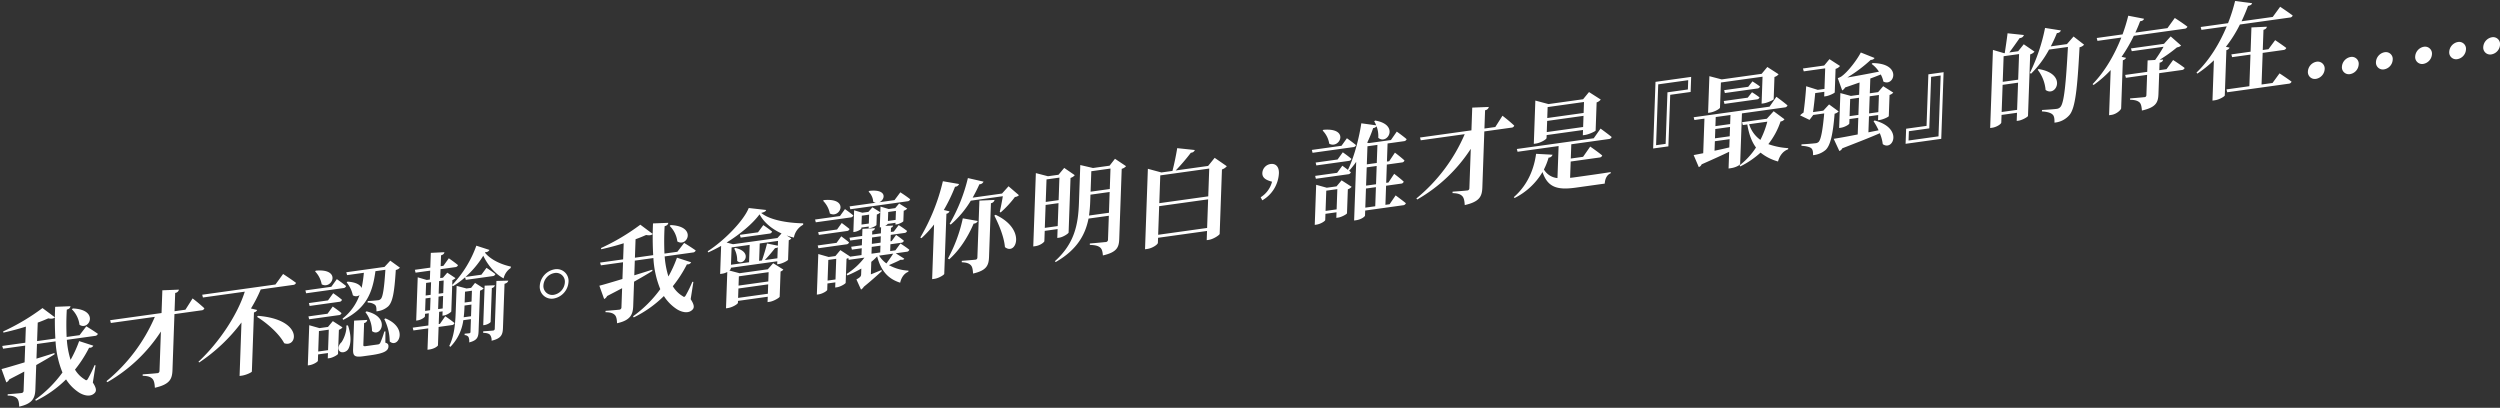 <svg id="TC" xmlns="http://www.w3.org/2000/svg" width="1269" height="207" viewBox="0 0 1269 207">
  <rect x="0" y="0" width="1269" height="207" fill="#333333" stroke="none"/>
  <defs>
    <style>
      .cls-1 {
        fill: #fff;
        fill-rule: evenodd;
      }
    </style>
  </defs>
  <g id="_11" data-name="11">
    <path id="我才不認輸_我會讓你明白_誰才是_最強_的存在_" data-name="我才不認輸。我會讓你明白，誰才是『最強』的存在……" class="cls-1" d="M36.477,157a13.3,13.3,0,0,1,3.878,7.86c4.914,3.228,10.277-7.7-3.4-8.292Zm12.028,28.431L48,185.345a64.332,64.332,0,0,1-3.32,6.829c-0.547.964-.91,1.067-1.657,0.44a14.446,14.446,0,0,1-4.955-5A63.435,63.435,0,0,0,45.229,176.5a2.019,2.019,0,0,0,2.14-1.029l-7.2-2.335a61.433,61.433,0,0,1-4.339,9.528,44.574,44.574,0,0,1-1.9-10.171L48.212,170.5a1.632,1.632,0,0,0,1.473-1.041c-2.252-1.616-5.868-3.826-5.868-3.826l-3.443,4.5-6.549.913a135.1,135.1,0,0,1,.08-13.891c1.346-.345,1.781-1.032,1.857-1.721l-7.758.3a160.16,160.16,0,0,0,.1,16.11l-9.282,1.295,0.332-9.387c1.974-.693,3.8-1.469,5.361-2.157,1.63,0.347,2.766.136,3.354-.52l-6.3-4.7A109.319,109.319,0,0,1,1.6,168.23l0.132,0.608c3.724-.833,7.659-1.851,11.4-3.051l-0.289,8.181L1.134,175.6,1.546,177l11.241-1.568-0.3,8.5C7.353,185.482,3.1,186.754.771,187.34L3.2,194.1a3.01,3.01,0,0,0,1.49-1.512c2.77-1.43,5.278-2.719,7.632-3.986l-0.341,9.648a1.168,1.168,0,0,1-1.173,1.26c-1.238.172-6.9,0.6-6.9,0.6l-0.024.682c2.77,0.031,3.93.6,4.773,1.422,0.742,0.783,1.049,2.254,1.084,4.18,6.928-1.488,8.063-4.569,8.211-8.764L18.391,185.3c3.77-2.144,6.861-3.932,9.327-5.476l-0.081-.615c-3.112.956-6.175,1.958-9.131,2.839l0.263-7.446,9.436-1.316a48.478,48.478,0,0,0,3.5,15.793,60.886,60.886,0,0,1-13.827,13.774l0.339,0.578a57.477,57.477,0,0,0,15.315-10.85,22.036,22.036,0,0,0,6.037,6.307c2.351,1.707,6.408,3.072,8.657.41,0.8-1,.651-2.438-1.1-5.116Zm45.613-28.226-5.517.77,0.328-9.282a2.2,2.2,0,0,0,1.906-1.675l-8.427.34L82,158.9,55.91,162.534l0.361,1.411L78.6,160.831a85.96,85.96,0,0,1-24.551,32.645l0.444,0.513a79.251,79.251,0,0,0,27.179-25.707l-0.706,19.979a1.133,1.133,0,0,1-1.221,1.162c-1.289.18-7.307,0.6-7.307,0.6l-0.026.734c2.871,0.069,4.083.631,4.974,1.55,0.84,0.927,1.1,2.4,1.225,4.525,7.656-1.746,8.778-4.459,8.939-9.021l1-28.37,13.716-1.913a1.542,1.542,0,0,0,1.474-1.04,77.865,77.865,0,0,0-5.98-5.011Zm54.623-12.575a1.664,1.664,0,0,0,1.525-1.048c-2.449-1.85-6.562-4.512-6.562-4.512l-3.883,5.343L102.644,149.6l0.361,1.411,21.244-2.963c-3.586,11.458-12.861,25.64-23.525,35.581l0.4,0.362a87.411,87.411,0,0,0,21.447-20.315l-0.959,27.163,1.134-.158c2.269-.316,5.037-1.694,5.1-2.068l1.062-30.048a2.193,2.193,0,0,0,1.634-1.219l-3.155-.761a70.864,70.864,0,0,0,4.96-9.666Zm-18.275,16.22c4.972,3.064,11.195,8.457,13.792,13.366,6.788,2.5,9.866-12.021-13.311-13.9Zm54.227-22.382a59.8,59.8,0,0,1-1.145,7.726c-0.613-1.533-2.717-2.961-7.121-3.234l-0.475.379a15.392,15.392,0,0,1,3.155,6.553,2.949,2.949,0,0,0,3.391-.108,26.554,26.554,0,0,1-8.632,11.953l0.336,0.632c11.857-5.933,14.909-13.873,16.37-24.721l5.053-.7c-0.575,9-1.253,13.69-2.318,14.777a2.248,2.248,0,0,1-1.564.688c-0.928.13-3.5,0.332-5.093,0.4l-0.028.787a5.929,5.929,0,0,1,3.756,1.146c0.645,0.641.759,1.773,0.705,3.293a10.27,10.27,0,0,0,5.937-2.5c2.284-2.2,3.171-6.965,3.886-18.493A3.9,3.9,0,0,0,203,135.862l-4.9-3.543-2.934,3.175-19.388,2.7,0.41,1.456Zm0.782,19.98a15.9,15.9,0,0,1,3.355,9.6c4.39,3.563,9.744-7.1-2.776-10Zm-25.539-20.7a12.861,12.861,0,0,1,3.359,6.576c5.235,2.87,10.346-8.174-2.987-6.941Zm8.241,7.826-13.149,1.834,0.359,1.463,18.872-2.632a1.553,1.553,0,0,0,1.422-1.034c-1.743-1.478-4.7-3.519-4.7-3.519ZM156.8,153.837l0.359,1.464,15.056-2.1a1.436,1.436,0,0,0,1.371-1.026c-1.643-1.441-4.449-3.346-4.449-3.346l-2.643,3.656Zm9.455,5.413-9.694,1.352,0.359,1.463,15.056-2.1a1.434,1.434,0,0,0,1.371-1.026c-1.643-1.44-4.449-3.345-4.449-3.345Zm-4.731,19.184,0.367-10.383,5-.7-0.367,10.383ZM168.948,163l-2.465,2.953-4.331.6-5.182-1.469-0.721,20.4,0.774-.108c2.062-.287,4.32-1.75,4.337-2.222l0.115-3.251,5-.7-0.1,2.727,0.877-.122c1.753-.245,4.269-1.744,4.335-2.17l0.432-12.219a3.839,3.839,0,0,0,1.84-1.248Zm6.848,2.228c0.305,2.984-1.267,6.8-2.455,8.483-1.326,1.228-1.951,2.933-1.178,4.286,0.974,1.482,3.665.846,4.649-.857,1.37-2.487,1.623-6.749-.193-11.974ZM195.65,168.2l-0.567.079a42.328,42.328,0,0,1-2.1,5.825,1.5,1.5,0,0,1-1.1.728l-2.888.4-3.2.446c-1.186.166-1.385-.015-1.362-0.645l0.391-11.064a1.866,1.866,0,0,0,1.595-1.579l-6.683.358-0.506,14.316c-0.124,3.513.614,4.4,5.049,3.783l4.125-.575c6.7-.935,8.7-2.257,8.775-4.407,0.036-1-.3-1.576-1.574-1.92Zm-0.6-6.23a25.952,25.952,0,0,1,2.78,11.353c4.277,3.839,9.732-6.784-2.152-11.7Zm40.328-.928c0.22-1.857.331-3.543,0.388-5.168l0.028-.787,3.506-.489-0.209,5.926Zm4.171-13.471-0.195,5.506-3.506.489,0.194-5.506Zm-0.411-1.456-2.32.324-5.033-1.333-0.4,11.432c-0.218,6.187-.411,13.1-3.34,19.042l0.546,0.5a23.756,23.756,0,0,0,6.585-13.546l3.867-.54-0.222,6.293a0.708,0.708,0,0,1-.7.88c-0.516.072-2.265,0.212-2.265,0.212l-0.026.734a2.409,2.409,0,0,1,1.968.925,5.6,5.6,0,0,1,.364,2.767c4.142-1.047,4.662-2.685,4.771-5.779l0.724-20.5a3.639,3.639,0,0,0,1.837-1.143l-4.366-2.783Zm12,20.608a0.933,0.933,0,0,1-.961,1.074c-0.877.122-4.888,0.368-4.888,0.368l-0.028.787c1.9,0.049,2.86.384,3.455,0.979a4.586,4.586,0,0,1,.817,3.017c4.967-1.162,5.652-3.136,5.771-6.492l0.791-22.392c1.245-.382,1.724-0.867,1.9-1.622l-6.009.159Zm-1.482-20.509a1.862,1.862,0,0,0,1.538-1.414L246,145l-0.71,20.085,0.722-.1c1.289-.18,3.019-1.2,3.034-1.623ZM222.389,156.9l0.224-6.346,2.321-.323-0.224,6.345Zm-6.376-5.425,2.527-.352-0.224,6.345-2.527.352Zm2.805-8.218-0.226,6.4-2.527.353,0.226-6.4Zm6.394-.892-0.226,6.4-2.321.324,0.226-6.4Zm21.134-14.375a2.139,2.139,0,0,0,2.092-1.127l-6.645-2.152a56.551,56.551,0,0,1-12.249,19.92l0.087-2.465a3.582,3.582,0,0,0,1.575-1l-4.161-2.76-2.194,2.55-1.392.194,0.159-4.51L231.1,135.6a1.524,1.524,0,0,0,1.37-1.026c-1.743-1.479-4.649-3.474-4.649-3.474l-2.752,3.827-1.392.195,0.194-5.506c1.194-.376,1.623-0.905,1.7-1.594l-6.888.334-0.265,7.5-7.837,1.093,0.358,1.464,7.426-1.036-0.16,4.51-1.6.223-4.571-1.346-0.776,21.972,0.67-.093c1.857-.259,3.75-1.567,3.767-2.039l0.046-1.311,1.908-.266-0.219,6.188-7.94,1.108,0.36,1.41,7.529-1.049-0.384,10.855,0.98-.137c2.681-.374,4.322-1.8,4.333-2.118l0.33-9.334,6.652-.928a1.553,1.553,0,0,0,1.422-1.033c-1.744-1.479-4.7-3.467-4.7-3.467l-2.7,3.873-0.619.087,0.219-6.188,1.753-.245-0.078,2.2,0.722-.1c1.6-.223,3.755-1.724,3.768-2.091l0.467-13.215,0.447,0.408a43.278,43.278,0,0,0,6.111-4.5l0.313,1.313,13.665-1.906a1.478,1.478,0,0,0,1.37-1.026c-1.7-1.381-4.505-3.181-4.505-3.181l-2.587,3.492-8.044,1.121a48.307,48.307,0,0,0,9-10.752c2.294,4.794,5.985,9.237,10.318,11.5a8.589,8.589,0,0,1,3.572-5.246l0.129-.749c-4.635-.971-10.145-3.334-13.144-7.038Zm34.7,23.547a9.141,9.141,0,0,0,7.533-8.46,5.966,5.966,0,0,0-7.009-6.38,9.142,9.142,0,0,0-7.584,8.415A6.035,6.035,0,0,0,281.043,151.538Zm0.457-12.952a4.447,4.447,0,0,1,5.22,4.751,6.831,6.831,0,0,1-5.611,6.313,4.491,4.491,0,0,1-5.269-4.8A6.783,6.783,0,0,1,281.5,138.586Zm58.431-23.908a13.3,13.3,0,0,1,3.879,7.86c4.914,3.228,10.277-7.695-3.4-8.292Zm12.029,28.431-0.511-.086a64.249,64.249,0,0,1-3.319,6.829c-0.548.964-.91,1.066-1.658,0.44a14.442,14.442,0,0,1-4.954-5,63.427,63.427,0,0,0,7.166-11.122,2.02,2.02,0,0,0,2.14-1.029l-7.2-2.335a61.407,61.407,0,0,1-4.339,9.528,44.632,44.632,0,0,1-1.9-10.172l14.283-1.992a1.632,1.632,0,0,0,1.474-1.04c-2.252-1.617-5.868-3.826-5.868-3.826l-3.443,4.5-6.549.914a135.088,135.088,0,0,1,.08-13.892c1.347-.344,1.781-1.031,1.857-1.72l-7.758.3a160.188,160.188,0,0,0,.1,16.11l-9.282,1.3,0.332-9.387c1.974-.693,3.8-1.469,5.361-2.157,1.629,0.347,2.766.136,3.353-.52l-6.3-4.7a109.218,109.218,0,0,1-19.968,11.865l0.133,0.608c3.723-.833,7.659-1.851,11.4-3.051l-0.289,8.181-11.706,1.632,0.413,1.4,11.241-1.568-0.3,8.5c-5.135,1.551-9.387,2.823-11.717,3.408l2.429,6.758a3.012,3.012,0,0,0,1.491-1.512c2.769-1.43,5.278-2.719,7.632-3.987l-0.341,9.649a1.168,1.168,0,0,1-1.174,1.26c-1.237.172-6.9,0.6-6.9,0.6l-0.024.682c2.769,0.031,3.929.6,4.773,1.422,0.742,0.783,1.049,2.254,1.083,4.179,6.929-1.488,8.064-4.568,8.212-8.763l0.435-12.324c3.77-2.143,6.861-3.931,9.327-5.475l-0.081-.615c-3.112.956-6.175,1.957-9.131,2.839l0.263-7.446,9.436-1.316a48.51,48.51,0,0,0,3.5,15.793,60.856,60.856,0,0,1-13.827,13.773l0.338,0.579a57.478,57.478,0,0,0,15.315-10.85,22.038,22.038,0,0,0,6.037,6.307c2.351,1.707,6.408,3.072,8.657.41,0.805-1,.65-2.439-1.1-5.116Zm20.708-16.925a11.94,11.94,0,0,1,1.524,6.258c3.229,2.993,8.368-4.507-.947-6.6Zm12.093-8.262-9.178,1.28,0.36,1.411,14.593-2.035a1.478,1.478,0,0,0,1.37-1.026c-1.693-1.434-4.45-3.293-4.45-3.293Zm9.852,2.905-22.534,3.143-3.254-.851c6.872-4.246,13.217-9.566,16.721-14.334,2.262,4.225,6.353,7.515,11.15,9.716ZM388.215,132a75.913,75.913,0,0,0,5.191-6.046,2.91,2.91,0,0,0,1.4-.4l-0.2,5.558Zm6.62-7.289-5.5-1.111c-0.6,2.536-1.65,6.022-2.562,8.6l-1.444.2,0.311-8.81,9.282-1.3Zm-23.48.874,9.179-1.28-0.312,8.81-9.178,1.28Zm18.8,12.563-0.167,4.72-15.108,2.107,0.166-4.72Zm-15.5,13.067,0.169-4.772,15.108-2.107-0.169,4.772Zm5.409-45.63c-2.478,6.242-12.069,16.294-20.838,21.952l0.288,0.586c2.138-.976,4.331-2.065,6.53-3.311l-0.5,14.264,0.928-.13a7.513,7.513,0,0,0,2.7-.9l-0.652,18.459,0.825-.115c2.475-.346,5.2-2.083,5.225-2.66l0.035-1,15.109-2.107-0.1,2.727,1.032-.144c2.114-.3,5.051-2.114,5.12-2.593l0.452-12.795a2.955,2.955,0,0,0,1.42-.981l-5.171-3.245-2.726,3.094-14.335,2-5.185-1.364a2.039,2.039,0,0,0,.753-0.992l0.015-.419,23.565-3.287-0.054,1.521,0.928-.13c1.754-.244,4.525-1.727,4.592-2.153l0.35-9.911a2.873,2.873,0,0,0,1.315-.914l-2.408-1.543a28.6,28.6,0,0,0,3.706,1.1,9.154,9.154,0,0,1,4.694-6.5l0.026-.734c-7.281-.133-16.726-1.477-21.313-5.273,1.709-.447,2.339-0.848,2.516-1.5Zm51.557,0.637,29.03-4.049a1.524,1.524,0,0,0,1.371-1.026c-1.895-1.562-5.007-3.529-5.007-3.529l-2.962,3.962-7.734,1.078c3.073-1.315,4.139-6.786-4.979-5.776l-0.475.379a7.892,7.892,0,0,1,2.384,5.146,3.547,3.547,0,0,0,1.368.488l-13.355,1.862Zm-13.855-4.33a12.609,12.609,0,0,1,3.466,6.457c5.134,2.832,10.237-8-2.993-6.784Zm8.6,7.776-12.633,1.762,0.36,1.41,17.635-2.459a1.554,1.554,0,0,0,1.422-1.033c-1.644-1.389-4.248-3.217-4.248-3.217Zm-11.064,8.17,0.361,1.41,14.18-1.977a1.478,1.478,0,0,0,1.37-1.026c-1.545-1.3-3.945-3.05-3.945-3.05l-2.375,3.3Zm9.352,5.427-9.591,1.337,0.361,1.411,14.18-1.978a1.475,1.475,0,0,0,1.37-1.026c-1.545-1.3-3.945-3.05-3.945-3.05Zm12.642-9.278,0.16-4.509,3.712-.518-0.159,4.51Zm3.512-6.438-3.094.432-4.164-1.246L433.163,117.8l0.619-.087c1.6-.223,3.435-1.366,3.446-1.68l0.019-.525,3.712-.518-0.031.892,0.67-.094c1.238-.172,3.225-1.232,3.289-1.606l0.187-5.3a3.636,3.636,0,0,0,1.785-1.136l-4.016-2.518Zm12.591,21.2c-0.923,1.433-2.275,3.4-3.459,4.97a14.452,14.452,0,0,1-3.708-3.971Zm-6.476-4.054-0.122,3.461-4.434.618,0.122-3.461Zm-4.266-4.154,4.435-.618-0.115,3.251-4.434.618Zm-22.579,21.882,0.37-10.488,4.022-.561-0.37,10.488Zm34.7-35.366-0.161,4.563-3.919.546,0.161-4.562Zm-0.093,21.512,5.518-.77a1.476,1.476,0,0,0,1.37-1.026c-1.7-1.381-4.506-3.18-4.506-3.18l-2.586,3.491-2.63.367,0.123-3.461,5.465-.762a1.479,1.479,0,0,0,1.371-1.026,47.99,47.99,0,0,0-3.95-2.946l-2.265,3.134-0.568.079,0.115-3.251,6.91-.964a1.475,1.475,0,0,0,1.37-1.026,41.877,41.877,0,0,0-4.257-2.954l-2.476,3.267-1.5.209,0.076-2.15a1.33,1.33,0,0,0,1.065-1.088l-4.059.148a3.423,3.423,0,0,0,1.37-1.026l3.919-.546-0.031.891,0.67-.093c1.238-.173,3.276-1.24,3.341-1.614l0.187-5.3a4.008,4.008,0,0,0,1.783-1.083l-4.115-2.609-1.982,2.363-3.3.461-4.163-1.246-0.374,10.593,0.567-.079,0.1-.015-0.109,3.094-4.435.619,0.067-1.888a1.639,1.639,0,0,0,1.381-1.341l-6.373.315-0.128,3.619-6.446.9,0.361,1.41,6.033-.841-0.115,3.251-5.414.755,0.359,1.463,5-.7-0.123,3.461-5.93.827,0.107-.119-4.914-3.229-2.518,3.013-3.4.475-5.283-1.507-0.729,20.608,0.774-.108c2.217-.309,4.477-1.824,4.494-2.3l0.115-3.251,4.022-.561-0.093,2.622,0.877-.123c1.8-.251,4.374-1.81,4.44-2.236l0.432-12.219a3.007,3.007,0,0,0,.887-0.437l0.223,0.961,7.992-1.115a35.405,35.405,0,0,1-9.067,8.309l0.385,0.729a60.988,60.988,0,0,0,7.1-3.495l-0.1,2.937c-0.033.943-.359,1.459-2.4,2.578L437.058,147a4.431,4.431,0,0,0,1.436-1.453c3.909-3.154,7.408-6.356,9.1-7.9l-0.133-.607c-1.823.776-3.7,1.559-5.414,2.216l0.224-6.345a28.533,28.533,0,0,0,2.971-2.763c1.9,7.2,5.446,11.4,11.689,13.346,0.612-2.8,2.17-4.79,4.146-5.536l0.072-.584a22.518,22.518,0,0,1-9.907-2.792c2.085-.917,4.586-2,5.947-2.761,1.072,0.164,1.593-.065,1.814-0.513Zm27.923-14.592a50.537,50.537,0,0,0,10.177-12.116L509.034,99.6c-0.394,2.455-1.023,5.726-1.563,7.94l0.451,0.3a51.834,51.834,0,0,0,7.255-7.848,3.211,3.211,0,0,0,2.034-.91l-5.279-4.534-3.312,3.7-14.9,2.078c1.2-2.151,2.362-4.4,3.421-6.791a2.232,2.232,0,0,0,2.1-1.337l-7.94-1.815a85.283,85.283,0,0,1-9.288,23.263Zm-4-21.985a102.254,102.254,0,0,1-11.476,28.579l0.6,0.333a55.11,55.11,0,0,0,6.4-6.946l-0.98,27.741,1.083-.151c2.423-.338,4.947-2.047,5.065-2.481L480.4,108.5a2.082,2.082,0,0,0,1.582-1.212l-2.9-.692a83.752,83.752,0,0,0,5.7-11.805,2.237,2.237,0,0,0,2.05-1.382Zm10.11,18.837a75.673,75.673,0,0,1-7.545,20.411l0.653,0.379c4.874-4.333,9.2-10.624,12.39-18.113a2.264,2.264,0,0,0,2.1-1.337Zm7.4,19.892a1.069,1.069,0,0,1-1.167,1.1c-1.135.158-6.742,0.575-6.742,0.575l-0.026.734c2.613,0.105,3.775.622,4.616,1.5,0.792,0.829,1,2.261,1.134,4.225,6.931-1.593,7.947-4.187,8.1-8.487l0.962-27.216a2.238,2.238,0,0,0,1.855-1.668l-7.709.345Zm8.6-21.29c2.3,4.532,4.909,10.639,5.387,16,5.687,4.582,11.043-9.054-4.757-16.4Zm33.039-19.271-0.4,11.432-6.548.914,0.4-11.432Zm-7.418,25.508,0.412-11.642,6.548-.913-0.411,11.642Zm6.5,0.607-0.159,4.51,0.928-.129c2.063-.288,4.744-2.123,4.813-2.6l0.98-27.741a4.4,4.4,0,0,0,2.153-1.4l-5.36-3.688-2.894,3.482-5.363.748L525.8,87.868,524.483,125.1l0.98-.137c2.836-.395,4.643-2.16,4.655-2.527l0.186-5.244Zm15.944-6.867a69.5,69.5,0,0,0,.615-7.235l0.118-3.356,9.746-1.359L562.9,108Zm10.9-23.854L563.329,95.94,553.583,97.3l0.367-10.383Zm2.279-4.962-2.74,3.513-8.405,1.172-6.464-1.5-0.68,19.246c-0.385,10.907-2.216,20.607-12.23,29.57L535.9,133c11.051-6.341,15.073-14.156,16.634-22.044l10.313-1.438-0.424,12.008a1.206,1.206,0,0,1-1.33,1.334c-1.289.18-7.877,0.733-7.877,0.733l-0.026.734c2.974,0.055,4.343.543,5.289,1.35,0.9,0.762,1.208,2.128,1.347,3.987,7.138-1.622,8.152-4.164,8.3-8.307l1.26-35.658a4.365,4.365,0,0,0,2.2-1.351Zm21.914,38.584,0.513-14.525,24.854-3.467-0.513,14.526ZM613.807,85.56l-0.5,14.106-24.853,3.466,0.5-14.106Zm2.758-5.446-3.327,4.117-16.449,2.294a102.565,102.565,0,0,0,7.707-9.006,2.128,2.128,0,0,0,2-1.374l-8.946-.944c-0.529,3.361-1.519,8.143-2.409,11.555l-5.62.784-6.862-1.861-1.443,40.85,1.083-.151c2.785-.388,5.418-2.321,5.446-3.107l0.091-2.57,24.854-3.466-0.165,4.667,0.98-.137c2.475-.345,5.527-2.493,5.6-3.024l1.156-32.722a5.489,5.489,0,0,0,2.47-1.649Zm24.17,21.572a16.818,16.818,0,0,0,8.437-13.7c0.122-3.461-1.719-5.083-4.194-4.738a4.852,4.852,0,0,0-4.214,4.554c-0.093,2.622,2.076,3.676,4.923,4.427a13.1,13.1,0,0,1-5.769,7.9Zm30.632-35.425a12.2,12.2,0,0,1,3.356,6.681c5.336,2.909,10.605-8.263-2.984-7.046ZM680.945,74l-15.056,2.1,0.358,1.463,20.626-2.877a1.509,1.509,0,0,0,1.422-1.033c-1.744-1.479-4.6-3.481-4.6-3.481Zm-13.128,8.51,0.359,1.463,16.4-2.287A1.553,1.553,0,0,0,686,80.658c-1.642-1.441-4.4-3.353-4.4-3.353l-2.643,3.656Zm5.033,24.554,0.364-10.278,5.62-.784-0.363,10.278ZM678.422,94.6l-4.95.69L668.085,93.8l-0.718,20.347,0.773-.108c2.217-.31,4.529-1.832,4.547-2.356l0.112-3.147,5.62-.784-0.1,2.832,0.928-.129c1.753-.245,4.424-1.765,4.49-2.192l0.43-12.166a4.511,4.511,0,0,0,1.943-1.262l-5.117-3.3Zm14.944,1.1,5.053-.7-0.343,9.7-5.053.7Zm5.811-22.153-0.325,9.177-5.053.7,0.324-9.177Zm-0.706,19.98-5.054.7,0.328-9.282,5.054-.7Zm6.876,10.156-2.115.294,0.343-9.7,7.58-1.057a1.433,1.433,0,0,0,1.37-1.026c-1.738-1.636-4.836-3.97-4.836-3.97l-2.927,4.426-1.135.158,0.328-9.282,7.58-1.057a1.433,1.433,0,0,0,1.37-1.026c-1.738-1.636-4.837-3.97-4.837-3.97l-2.925,4.374-1.134.158,0.324-9.177,8.25-1.151a1.553,1.553,0,0,0,1.422-1.033c-1.841-1.622-5-3.843-5-3.843l-2.973,4.276-11.19,1.561-0.865-.192a62.73,62.73,0,0,0,3.033-7.415,2.534,2.534,0,0,0,1.725-.919,13.749,13.749,0,0,1,.872,5.827c4.531,3.908,11.01-6.649-1.589-8.754l-0.475.379a11.805,11.805,0,0,1,1,2.051L691,62.585c-0.944,6.393-3.3,16.48-6.787,23.646-1.4-1.11-2.85-2.107-2.85-2.107l-2.642,3.6L667.578,89.28l0.359,1.463,16.346-2.28a1.553,1.553,0,0,0,1.422-1.033,11.2,11.2,0,0,1-.9-0.762,42.294,42.294,0,0,0,3.6-4.52l-1.053,29.786,0.928-.129c2.836-.4,4.584-1.944,4.6-2.364l0.091-2.569,19.182-2.676a1.63,1.63,0,0,0,1.473-1.04c-1.944-1.607-5.2-3.972-5.2-3.972Zm53.667-39.211-5.517.769,0.327-9.282a2.2,2.2,0,0,0,1.907-1.675l-8.427.34L746.9,66.164,720.805,69.8l0.36,1.411L743.493,68.1a85.98,85.98,0,0,1-24.551,32.646l0.444,0.512A79.261,79.261,0,0,0,746.565,75.55l-0.706,19.98a1.133,1.133,0,0,1-1.221,1.162c-1.289.18-7.308,0.6-7.308,0.6l-0.026.734c2.871,0.069,4.083.631,4.974,1.55,0.84,0.927,1.1,2.4,1.225,4.525,7.656-1.746,8.778-4.459,8.939-9.022l1-28.37L767.161,64.8a1.54,1.54,0,0,0,1.473-1.04,77.874,77.874,0,0,0-5.98-5.01Zm45.028-12.7-0.2,5.559-18.46,2.575,0.2-5.559ZM785.134,67.04l0.2-5.663,18.46-2.575-0.2,5.663Zm-0.054,1.521,18.46-2.575-0.094,2.674,1.083-.151c2.062-.288,5.351-1.894,5.414-2.216l0.506-14.316a4.376,4.376,0,0,0,2.1-1.441l-5.971-3.811-3,3.654L786,52.831l-6.659-1.785L778.56,73.019l0.928-.129c2.63-.367,5.516-2.178,5.538-2.807Zm12.2,13.431,14.541-2.028a1.585,1.585,0,0,0,1.474-1.04c-2.243-1.879-6.1-4.524-6.1-4.524l-3.622,5.2-6.239.87,0.256-7.237,19.027-2.654a1.631,1.631,0,0,0,1.473-1.04c-2.145-1.736-5.647-4.274-5.647-4.274l-3.457,4.918-39.034,5.444,0.36,1.411,20.832-2.905L790.569,90.39a8.829,8.829,0,0,1-6.876-4.364,32.765,32.765,0,0,0,2.368-6.018,2.054,2.054,0,0,0,2-1.479l-8.347-.453c-0.91,6.858-3.779,15.451-11.295,21.978l0.394,0.467a34.44,34.44,0,0,0,14.166-13.2c2.646,7.876,7.627,9.216,16.8,7.936l14.8-2.064c0.082-2.307,1.084-4.534,3.007-5.22l0.022-.629c-4.129.68-13.617,2-17.535,2.55-1.083.151-2.115,0.295-3.092,0.379Zm60.88-35.312,0.271-7.656-18.1,2.524-1.2,33.824,7.735-1.079L847.8,48.126Zm-1.225-5.986-0.166,4.72L846.4,46.859l-0.924,26.167-4.847.676,1.091-30.887Zm16.59,1.182,21.141-2.949-0.484,13.687,1.032-.144c1.959-.273,5.038-1.746,5.1-2.068l0.4-11.327a4.141,4.141,0,0,0,2.1-1.389L897.1,34,894.2,37.479l-20.265,2.826-6.253-1.633-0.658,18.616,0.877-.122c2.423-.338,5.149-1.971,5.169-2.547ZM887.4,44.063l-12.221,1.7,0.359,1.463,16.449-2.294a1.477,1.477,0,0,0,1.37-1.026c-1.548-1.193-3.808-2.6-3.808-2.6Zm-0.246,5.513-12.17,1.7,0.359,1.463L891.8,50.442a1.448,1.448,0,0,0,1.319-1.019,43.555,43.555,0,0,0-3.808-2.6ZM870.47,71.68l7.476-1.043-0.148,4.2c-2.639.629-5.173,1.191-7.5,1.672Zm7.91-13.314-0.163,4.615-7.477,1.043,0.163-4.615Zm-7.692,7.126,7.477-1.043L878,69.169l-7.477,1.043Zm13.519-7.938,21.657-3.02a1.585,1.585,0,0,0,1.473-1.04c-2.092-1.8-5.643-4.379-5.643-4.379l-3.462,5.023-38.518,5.372,0.361,1.411,5.1-.712-0.62,17.567c-2.015.385-3.669,0.72-4.856,0.938l2.606,6.107a2.4,2.4,0,0,0,1.435-1.4c5.838-2.588,10.374-4.63,13.976-6.385l-0.3,8.5,1.032-.144c2.99-.417,4.834-1.77,4.847-2.137Zm12.884,4.2a46.3,46.3,0,0,1-3.508,9.256,15.216,15.216,0,0,1-5.722-7.968Zm3.215-5.3-3.471,3.824-12.581,1.755,0.41,1.456,2.269-.316c0.846,5.1,2.3,8.863,4.41,11.7a36,36,0,0,1-8.324,9.04l0.339,0.579a45.358,45.358,0,0,0,10.3-7.021,24.32,24.32,0,0,0,8.872,4.5c0.827-3.09,2.651-5.327,5.145-6.2l0.02-.577a36.043,36.043,0,0,1-10.088-2.037,37.768,37.768,0,0,0,6.205-11.51,2.661,2.661,0,0,0,1.989-1.112ZM928.435,53L925.5,56.178l-5.208.726c0.41-2.875.856-6.8,1.111-9.652l4.641-.647-0.083,2.36,0.876-.122c1.7-.237,4.418-1.608,4.481-1.929l0.422-11.956A4.423,4.423,0,0,0,934,33.494l-5.367-3.478-2.68,3.244-10.777,1.5,0.41,1.456,10.88-1.517L926.1,45.137l-3.4.475-5.887-1.84c-0.171,3.363-.8,9.661-1.346,13.389a7.82,7.82,0,0,0-1.742,1.391l4.793,2.306,1.884-2.507,5.569-.777c-0.751,8.193-1.6,13.268-2.872,14.49a2.612,2.612,0,0,1-1.665.65c-1.083.151-4.736,0.452-7,.559l-0.026.734c2.151,0.117,4.138.519,4.985,1.236,0.8,0.672.955,2.006,0.9,3.527A11.443,11.443,0,0,0,926.7,76.1c2.442-2.324,3.722-8.033,4.549-18.376a4.063,4.063,0,0,0,2.042-1.172Zm10.41,5.958,0.308-8.7,4.486-.626-0.308,8.7Zm14.9-10.74-0.308,8.705-4.692.654,0.307-8.7Zm-2.729,13.322a32.119,32.119,0,0,1,2.557,4.6l-5.167,1.034,0.287-8.128,4.692-.654-0.092,2.622,0.928-.129c1.7-.237,4.468-1.562,4.532-1.937l0.38-10.75a3.868,3.868,0,0,0,1.89-1.2l-5.119-3.252-2.57,3.02-4.228.59,0.265-7.5c1.923-.686,3.692-1.4,5.306-2.045a11.925,11.925,0,0,1,1.31,3.574c5.438,2.947,9.819-9.249-5.467-9.361l-0.477.432a14.7,14.7,0,0,1,3.71,3.918c-6.253,1.237-12.037,2.3-16.063,2.971A74.242,74.242,0,0,0,949.6,30.378a2.042,2.042,0,0,0,1.932-.948l-6.982-2.783c-1.71,3.369-6.509,9.935-10.082,12.312a9.676,9.676,0,0,1-1.615.695l2.242,6.262a3.967,3.967,0,0,0,1.49-1.512c2.6-.884,5.039-1.746,7.324-2.535l-0.22,6.24-4.177.582-5.336-1.447-0.627,17.725,0.722-.1c2.166-.3,4.422-1.712,4.439-2.184l0.08-2.255,4.486-.626-0.3,8.443c-5.27,1.048-9.659,1.817-12.187,2.222l2.86,6.176a2.5,2.5,0,0,0,1.485-1.355c8.324-3.248,14.462-5.618,19.05-7.666a19.916,19.916,0,0,1,1.5,5.531c5.2,3.762,10.55-8.151-4.143-12Zm16.534,3.8L967.28,73l18.1-2.524,1.195-33.824-7.734,1.079L977.915,63.9Zm1.225,5.987,0.167-4.719,10.364-1.446L980.232,39l4.847-.676-1.092,30.887Zm47.264-14.471,0.49-13.792,7.84-1.093-0.49,13.792Zm8.84-29.41-0.46,13-7.84,1.093,0.46-13Zm2.38-4.976L1024.42,26l-4.49.626c1.72-2.275,3.83-5.283,5.24-7.3a2.235,2.235,0,0,0,2.16-1.553l-8.29-.88c-0.36,2.973-.97,7.128-1.43,10.062l-0.31.043-5.69-1.659-1.4,39.644,0.93-.129c2.48-.345,4.69-1.958,4.71-2.64l0.14-3.88,7.84-1.093-0.15,4.143,0.88-.122c2.01-.28,4.79-1.973,4.85-2.4l1.11-31.254a4.53,4.53,0,0,0,2.2-1.4Zm25.28-3.943-3.37,3.862-8.19,1.143a68.121,68.121,0,0,0,3.11-6.748,2.169,2.169,0,0,0,2.04-1.329l-8.06-1.276a92.068,92.068,0,0,1-7.73,22.891l0.65,0.326a51.475,51.475,0,0,0,9.11-12.228l9.59-1.338c-1,17.932-1.88,28.44-3.85,30.489a2.9,2.9,0,0,1-1.93.948c-1.34.187-4.89,0.421-7.36,0.556l-0.08.741c2.51,0.12,4.49.678,5.39,1.545,0.84,0.717,1.05,2.149.98,4.142a11.258,11.258,0,0,0,7.63-3.882c2.94-3.489,4-13.187,5.11-34.37a4.242,4.242,0,0,0,2.31-1.313Zm-18.19,16.888a19.567,19.567,0,0,1,4,10.244c5.3,3.9,11.32-8.206-3.58-10.616Zm65.37-.3-3.66.511,0.14-3.776c1.14-.316,1.66-0.755,1.8-1.608l-1.75.087a74.591,74.591,0,0,0,8.79-6.288,3.7,3.7,0,0,0,2.09-.917l-5.28-4.639-3.42,3.764-16.76,2.337,0.42,1.4,16.14-2.251a73.886,73.886,0,0,1-4.29,6.7l-3.81.218-0.2,5.821-11.19,1.561,0.36,1.463,10.77-1.5-0.36,10.278a1.007,1.007,0,0,1-1.12,1.043c-1.18.166-7.15,0.633-7.15,0.633l-0.02.682c2.76,0.084,3.98.593,4.87,1.407,0.74,0.784,1,2.156,1.14,4.068,7.19-1.629,8.25-4.125,8.4-8.373l0.38-10.593,11.45-1.6a1.635,1.635,0,0,0,1.47-1.04c-2.2-1.729-5.86-4.035-5.86-4.035Zm0.48-20.835-16.29,2.273c0.89-1.95,1.73-3.894,2.41-5.763,1.34-.187,1.76-0.612,1.99-1.27l-8-1.545a94.121,94.121,0,0,1-2.9,9.484l-13.1,1.827,0.36,1.463,12.12-1.69c-3.27,8.283-8.09,16.992-14.59,23.637l0.5,0.453a56.047,56.047,0,0,0,8.68-7.577l-0.81,22.916,1.14-.158c2.73-.381,4.91-2.616,4.99-3.305l0.86-24.437a2.55,2.55,0,0,0,1.64-1.219l-2.29-.515a76.771,76.771,0,0,0,6.22-10.678l25.68-3.581a1.671,1.671,0,0,0,1.53-1.048c-2.4-1.857-6.41-4.428-6.41-4.428Zm29.66,9.483a65.27,65.27,0,0,0,7.12-11.325l25.32-3.531a1.578,1.578,0,0,0,1.47-1.04c-2.4-1.8-6.36-4.435-6.36-4.435L1153.64,8.6l-15.83,2.208c1.27-2.683,2.39-5.343,3.3-7.818,1.4-.247,1.88-0.731,2.05-1.382l-8.63-1.092a87,87,0,0,1-3.58,11.248L1117.08,13.7l0.36,1.463,12.84-1.791c-3.48,8.364-8.55,16.951-15.35,23.483l0.44,0.512a58.268,58.268,0,0,0,8.4-6.754l-0.72,20.452,1.18-.165c2.37-.331,4.95-1.942,5.07-2.428l0.81-23.021a2.318,2.318,0,0,0,1.63-1.272Zm23.67,18.354-5.57.777,0.57-16.047,10.52-1.467a1.623,1.623,0,0,0,1.47-1.04c-2.15-1.631-5.65-3.959-5.65-3.959l-3.4,4.6-2.89.4,0.36-10.226c1.2-.375,1.63-0.9,1.7-1.594l-7.81.359-0.43,12.323-9.75,1.359,0.36,1.411,9.33-1.3-0.56,16.047-11.61,1.618,0.36,1.463,31.15-4.344a1.656,1.656,0,0,0,1.52-1.048c-2.35-1.76-6.11-4.209-6.11-4.209Zm22.09-2.088a5.327,5.327,0,0,0,4.38-4.89,3.514,3.514,0,0,0-4.08-3.815,5.345,5.345,0,0,0-4.43,5A3.5,3.5,0,0,0,1175.62,40.028Zm17.27-2.409a5.272,5.272,0,0,0,4.38-4.89,3.484,3.484,0,0,0-4.07-3.815,5.355,5.355,0,0,0-4.44,5A3.5,3.5,0,0,0,1192.89,37.619Zm17.27-2.409a5.262,5.262,0,0,0,4.38-4.89,3.484,3.484,0,0,0-4.07-3.815,5.345,5.345,0,0,0-4.43,5A3.489,3.489,0,0,0,1210.16,35.21Zm19.92-2.778a5.316,5.316,0,0,0,4.38-4.89,3.511,3.511,0,0,0-4.07-3.815,5.355,5.355,0,0,0-4.44,5A3.5,3.5,0,0,0,1230.08,32.432Zm17.27-2.409a5.262,5.262,0,0,0,4.38-4.89,3.484,3.484,0,0,0-4.07-3.815,5.345,5.345,0,0,0-4.43,5A3.489,3.489,0,0,0,1247.35,30.023Zm17.28-2.409a5.272,5.272,0,0,0,4.38-4.89,3.492,3.492,0,0,0-4.08-3.815,5.345,5.345,0,0,0-4.43,5A3.5,3.5,0,0,0,1264.63,27.614Z"/>
  </g>
</svg>
